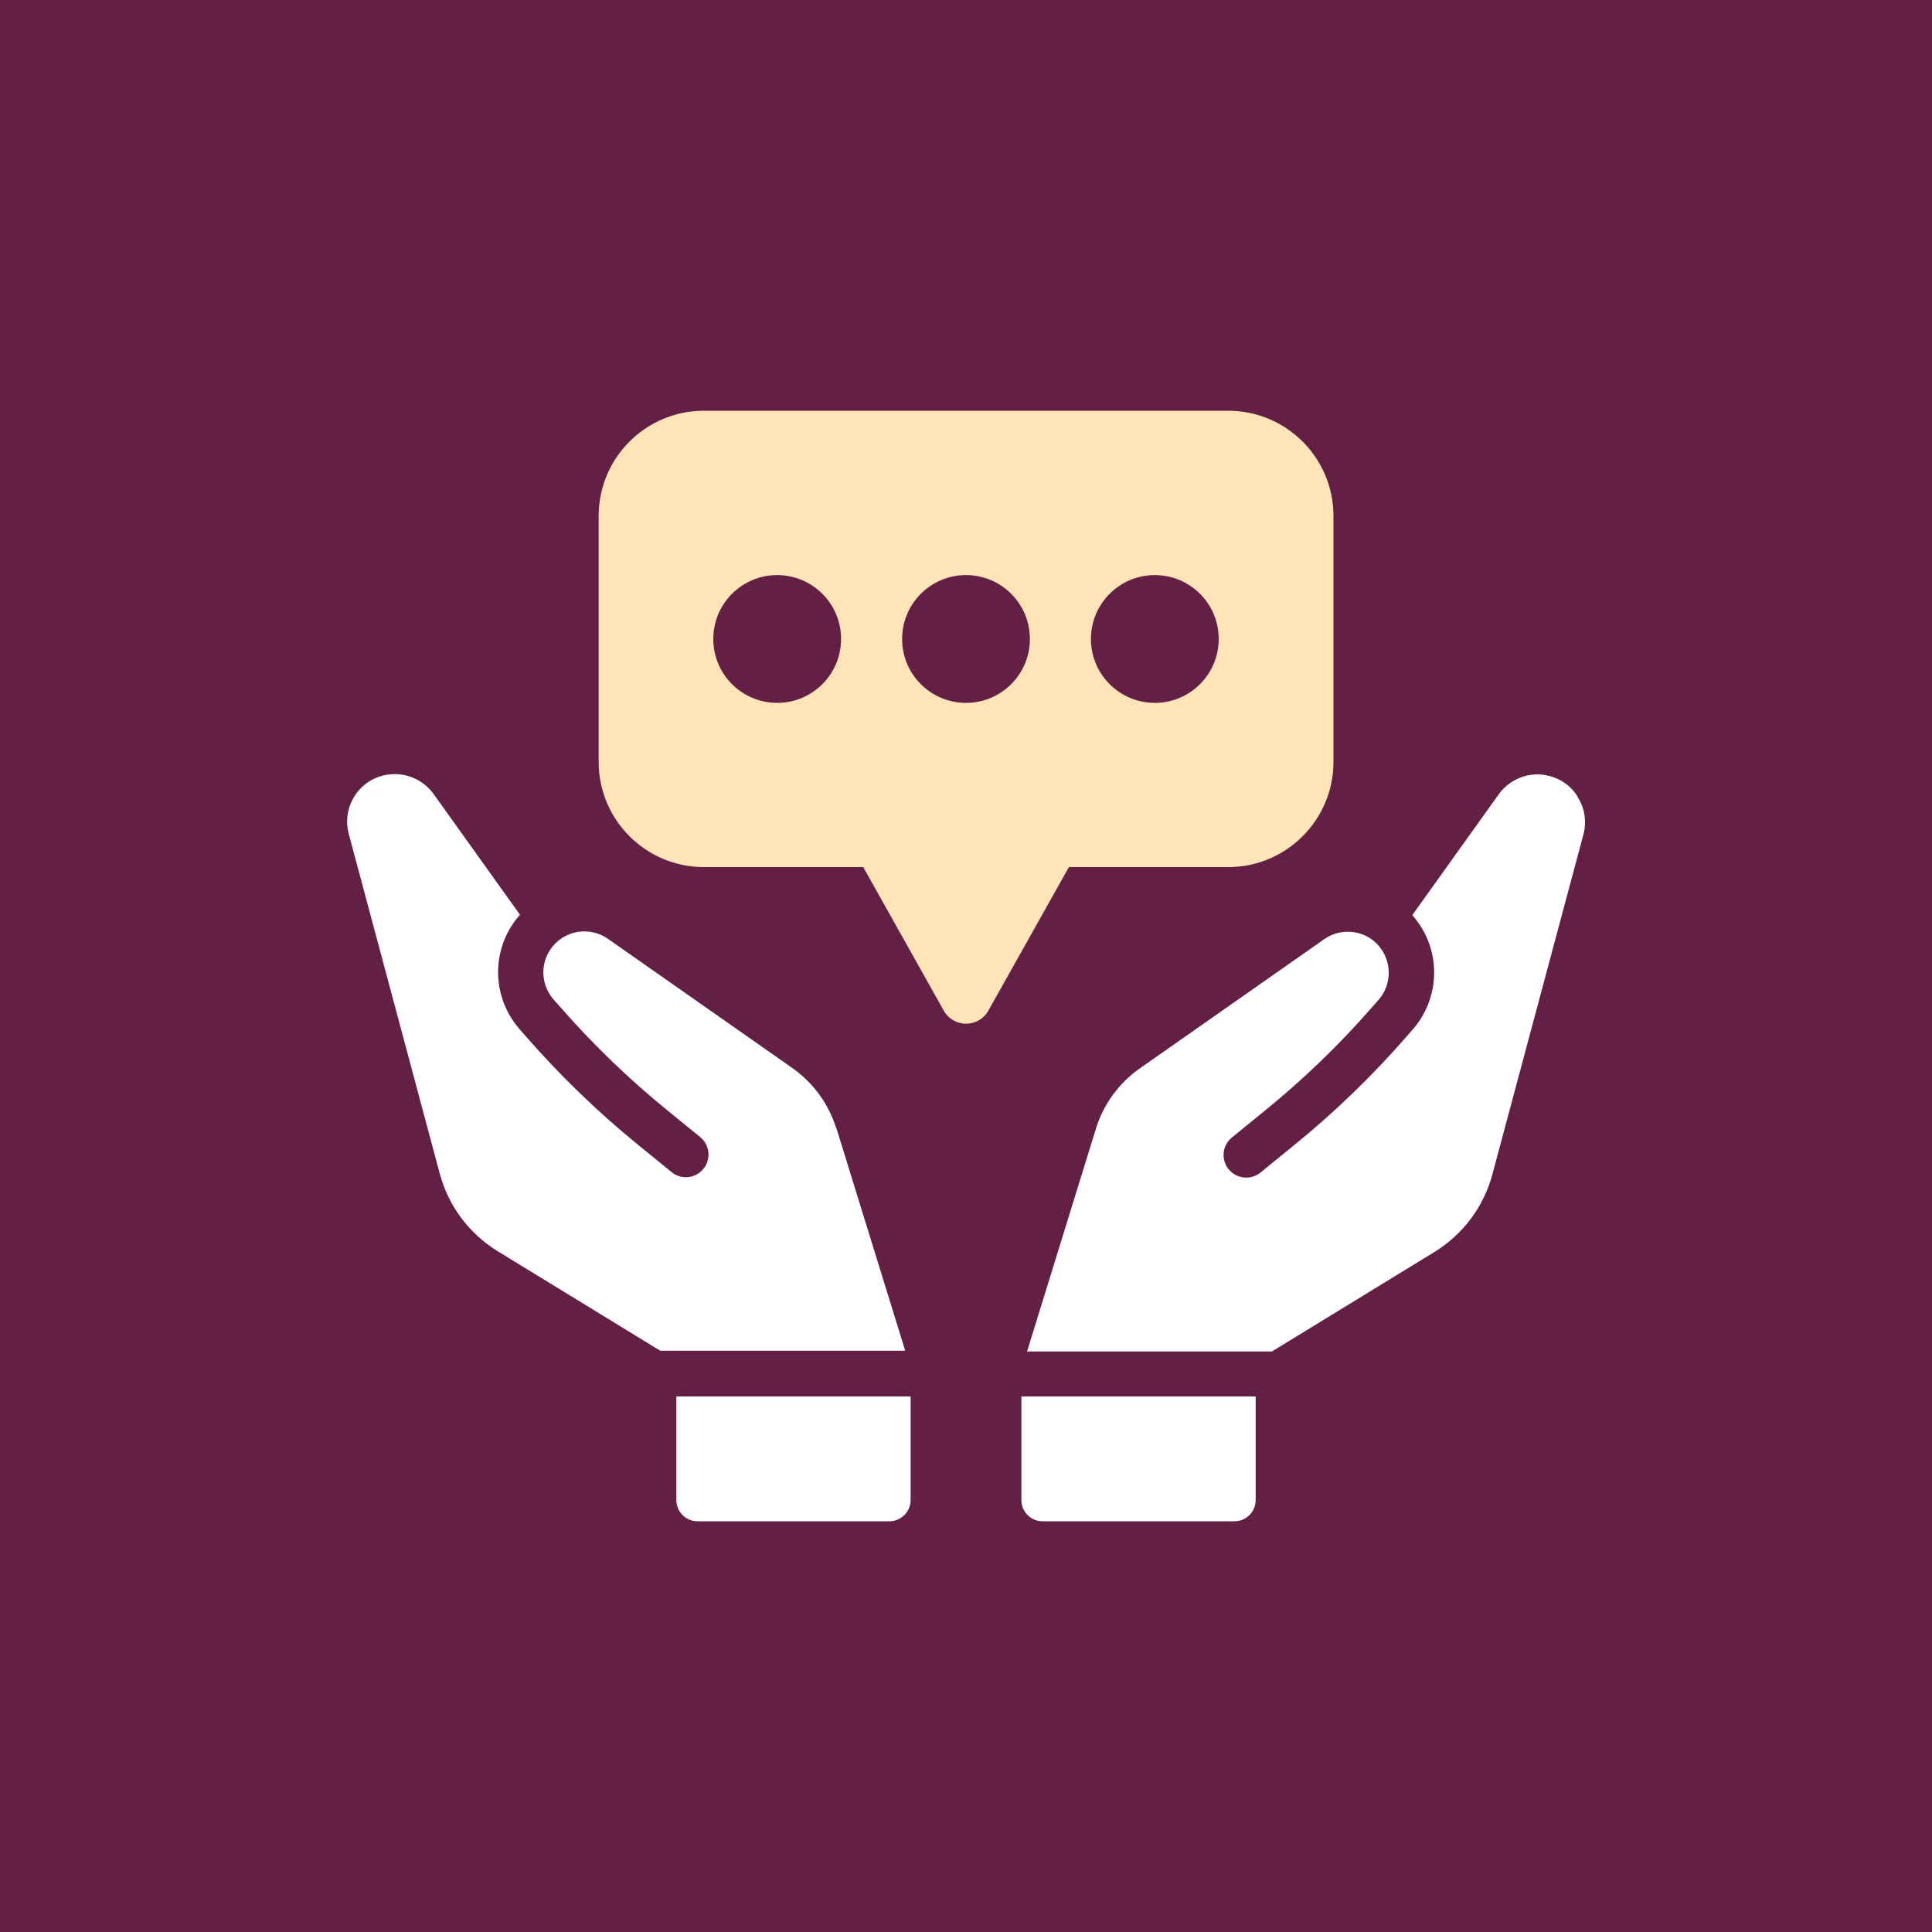 <svg xmlns="http://www.w3.org/2000/svg" id="Layer_1" viewBox="0 0 150 150"><defs><style> .cls-1 { fill: #641f45; } .cls-2 { fill: #ffe4b8; } .cls-3 { fill: #fff; } </style></defs><rect class="cls-1" width="150" height="150"></rect><rect class="cls-1" width="150" height="150"></rect><g><g><path class="cls-3" d="M122.47,61.82c-.57-.89-1.46-1.47-2.49-1.64-1.38-.25-2.8.35-3.62,1.49l-6.71,9.38c.19.21.36.44.53.68,1.72,2.52,1.52,5.88-.48,8.18l-.47.54c-2.67,3.06-5.62,5.92-8.78,8.48l-2.58,2.1c-.76.62-1.86.5-2.48-.25-.61-.75-.5-1.86.26-2.47l2.58-2.1c3-2.44,5.81-5.15,8.34-8.06l.47-.53c.95-1.09,1.04-2.69.23-3.89-.48-.71-1.21-1.19-2.06-1.34-.84-.15-1.69.03-2.4.53l-14.33,10.04c-1.61,1.13-2.81,2.78-3.39,4.66l-5.35,17.31h19.01l12.61-7.72c2.23-1.37,3.83-3.51,4.51-6.04l7.06-26.36c.28-1.02.11-2.07-.46-2.96Z"></path><path class="cls-3" d="M79.3,116.47c0,.9.73,1.64,1.64,1.64h14.91c.9,0,1.64-.74,1.64-1.64v-8.05h-18.19v8.05Z"></path><path class="cls-3" d="M52.51,116.47c0,.9.74,1.64,1.64,1.64h14.91c.9,0,1.64-.74,1.64-1.64v-8.05h-18.19v8.05Z"></path><path class="cls-3" d="M64.92,87.59c-.58-1.88-1.79-3.53-3.39-4.66l-14.33-10.04c-.7-.49-1.55-.67-2.4-.53-.84.16-1.57.63-2.06,1.34-.82,1.2-.72,2.79.23,3.89l.47.53c2.54,2.91,5.35,5.63,8.34,8.06l2.58,2.1c.75.61.87,1.72.25,2.47-.61.75-1.72.87-2.47.25l-2.58-2.1c-3.15-2.56-6.1-5.42-8.77-8.48l-.47-.54c-2-2.3-2.2-5.66-.48-8.18.16-.24.34-.46.53-.68l-6.71-9.38c-.7-.97-1.84-1.54-3.01-1.54-.2,0-.41.02-.61.05-1.04.17-1.93.76-2.5,1.64-.57.89-.73,1.94-.46,2.96l7.06,26.36c.68,2.53,2.28,4.67,4.51,6.04l12.61,7.72h19.02l-5.35-17.31Z"></path></g><path class="cls-2" d="M95.36,31.89h-40.71c-4.51,0-8.17,3.66-8.17,8.17v19.09c0,4.51,3.66,8.17,8.17,8.17h12.37l6.25,11.14c.76,1.36,2.71,1.36,3.47,0l6.25-11.14h12.37c4.51,0,8.17-3.66,8.17-8.17v-19.09c0-4.51-3.66-8.17-8.17-8.17ZM60.34,54.57c-2.74,0-4.96-2.22-4.96-4.96s2.22-4.96,4.96-4.96,4.96,2.22,4.96,4.96-2.22,4.96-4.96,4.96ZM75,54.57c-2.74,0-4.96-2.22-4.96-4.96s2.22-4.96,4.96-4.96,4.96,2.22,4.96,4.96-2.22,4.96-4.96,4.96ZM89.66,54.57c-2.74,0-4.96-2.22-4.96-4.96s2.22-4.96,4.96-4.96,4.96,2.22,4.96,4.96-2.22,4.96-4.96,4.96Z"></path></g></svg>